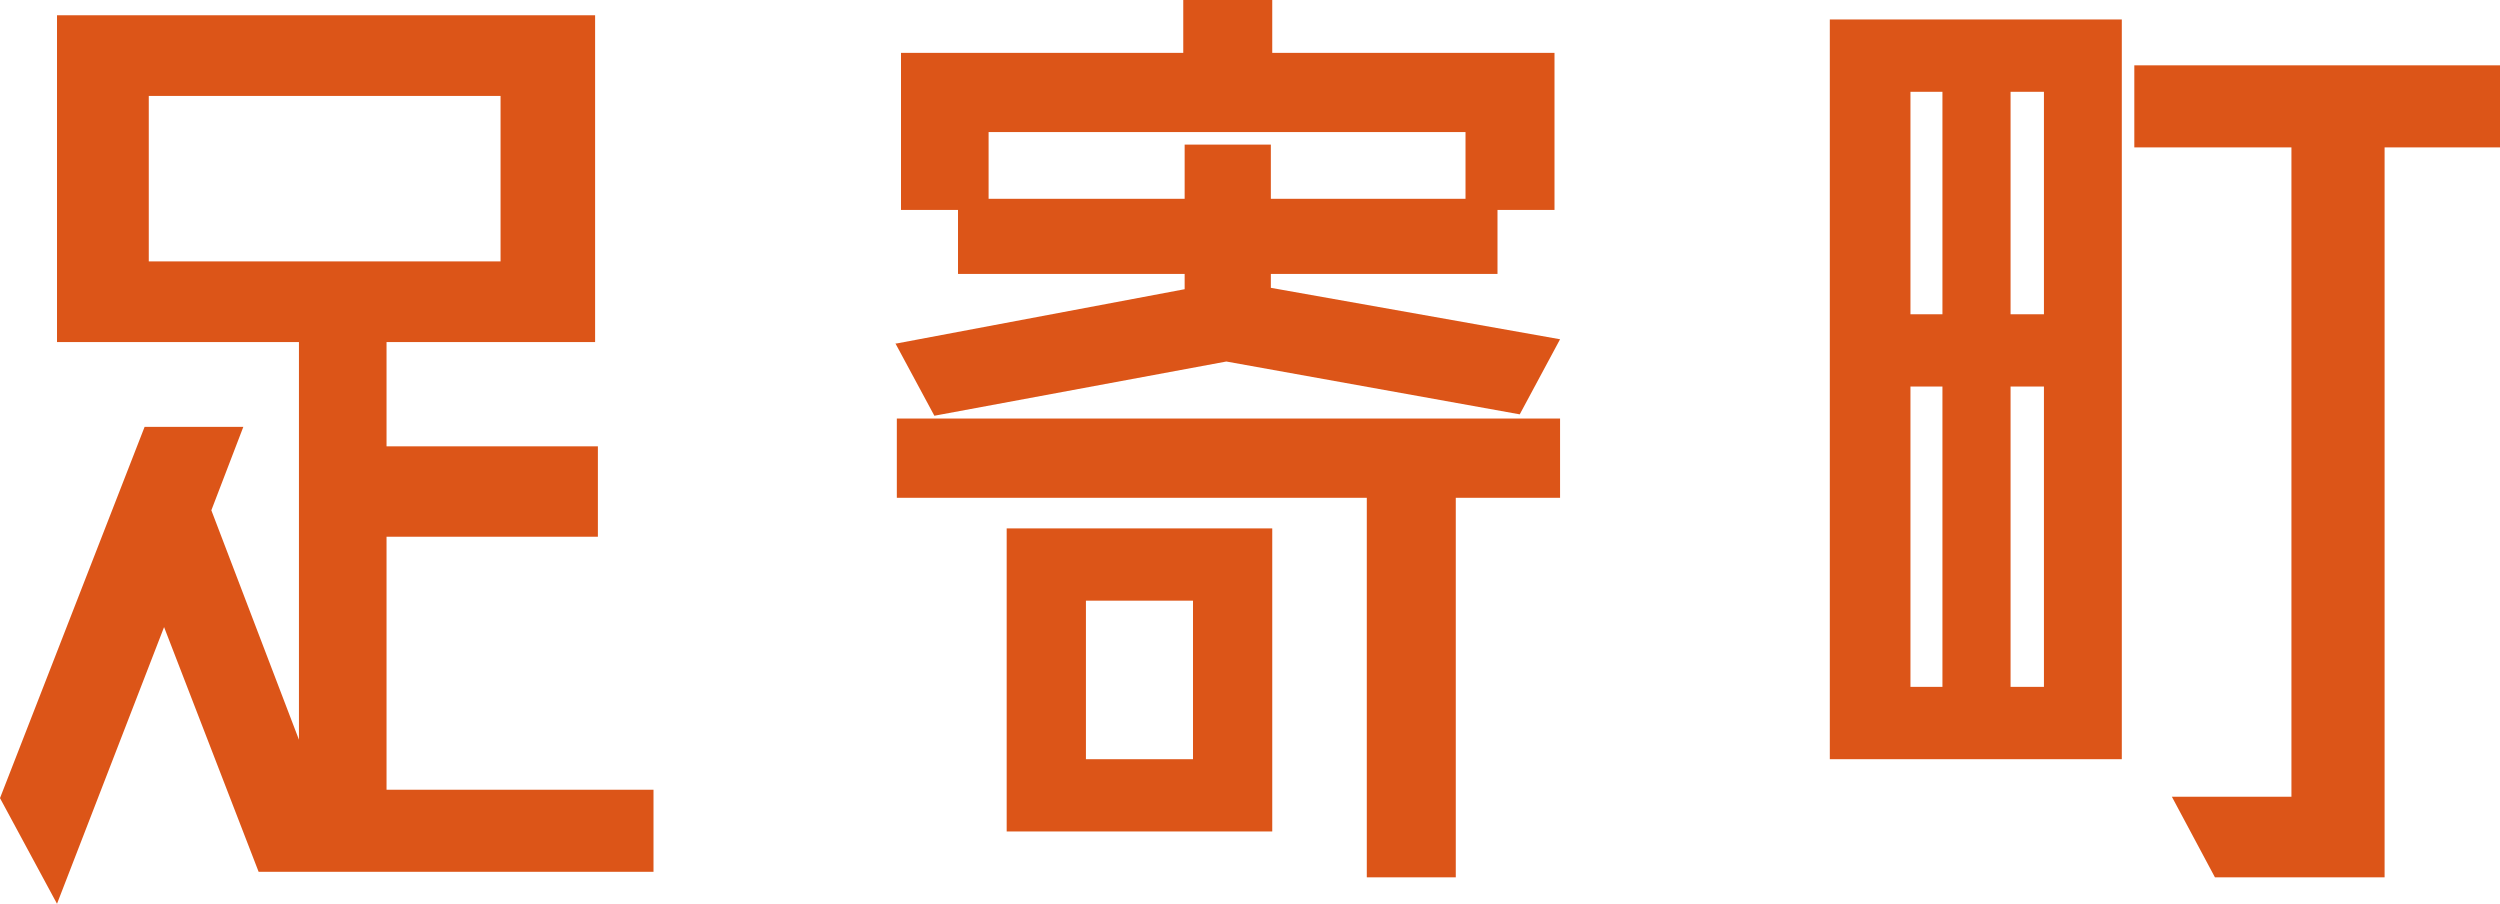<?xml version="1.0" encoding="UTF-8"?>
<svg xmlns="http://www.w3.org/2000/svg" version="1.1" viewBox="0 0 179.8 65">
  <defs>
    <style>
      .cls-1 {
        fill: #dc5518;
      }
    </style>
  </defs>
  <!-- Generator: Adobe Illustrator 28.6.0, SVG Export Plug-In . SVG Version: 1.2.0 Build 709)  -->
  <g>
    <g id="_レイヤー_1" data-name="レイヤー_1">
      <g>
        <path class="cls-1" d="M27.7,56.8h19.3v5.9h-28.4l-6.8-17.6-7.7,19.9-4.1-7.6,10.4-26.7h7.1l-2.3,6,6.3,16.5v-28.6H4.1V1.1h38.7v23.5h-15v7.5h15.2v6.5h-15.2v18.2ZM10.7,6.9v11.9h25.3V6.9H10.7Z"/>
        <path class="cls-1" d="M64.5,24.7l20.7-3.9v-1.1h-16.3v-4.6h-4.1V3.8h20.3V0h6.4v3.8h20.3v11.3h-4.1v4.6h-16.3v1l20.8,3.7-2.9,5.4-21.1-3.8-21,3.9-2.8-5.2ZM64.5,35.8v-5.7h47.7v5.7h-7.5v27.3h-6.4v-27.3h-33.8ZM71.2,14.3h14v-3.9h6.2v3.9h14v-4.8h-34.3v4.8ZM72.4,59.8v-21.8h19.1v21.8h-19.1ZM78.1,43.2v11.4h7.7v-11.4h-7.7Z"/>
        <path class="cls-1" d="M131.6,54.6V1.4h21v53.2h-21ZM139.7,6.6h-2.3v16h2.3V6.6ZM137.4,27.8v21.6h2.3v-21.6h-2.3ZM147,22.6V6.6h-2.4v16h2.4ZM144.6,49.4h2.4v-21.6h-2.4v21.6ZM179.8,4.7v5.9h-8.3v52.5h-12.2l-3.1-5.8h8.6V10.6h-11.3v-5.9h26.3Z"/>
      </g>
    </g>
  </g>
</svg>